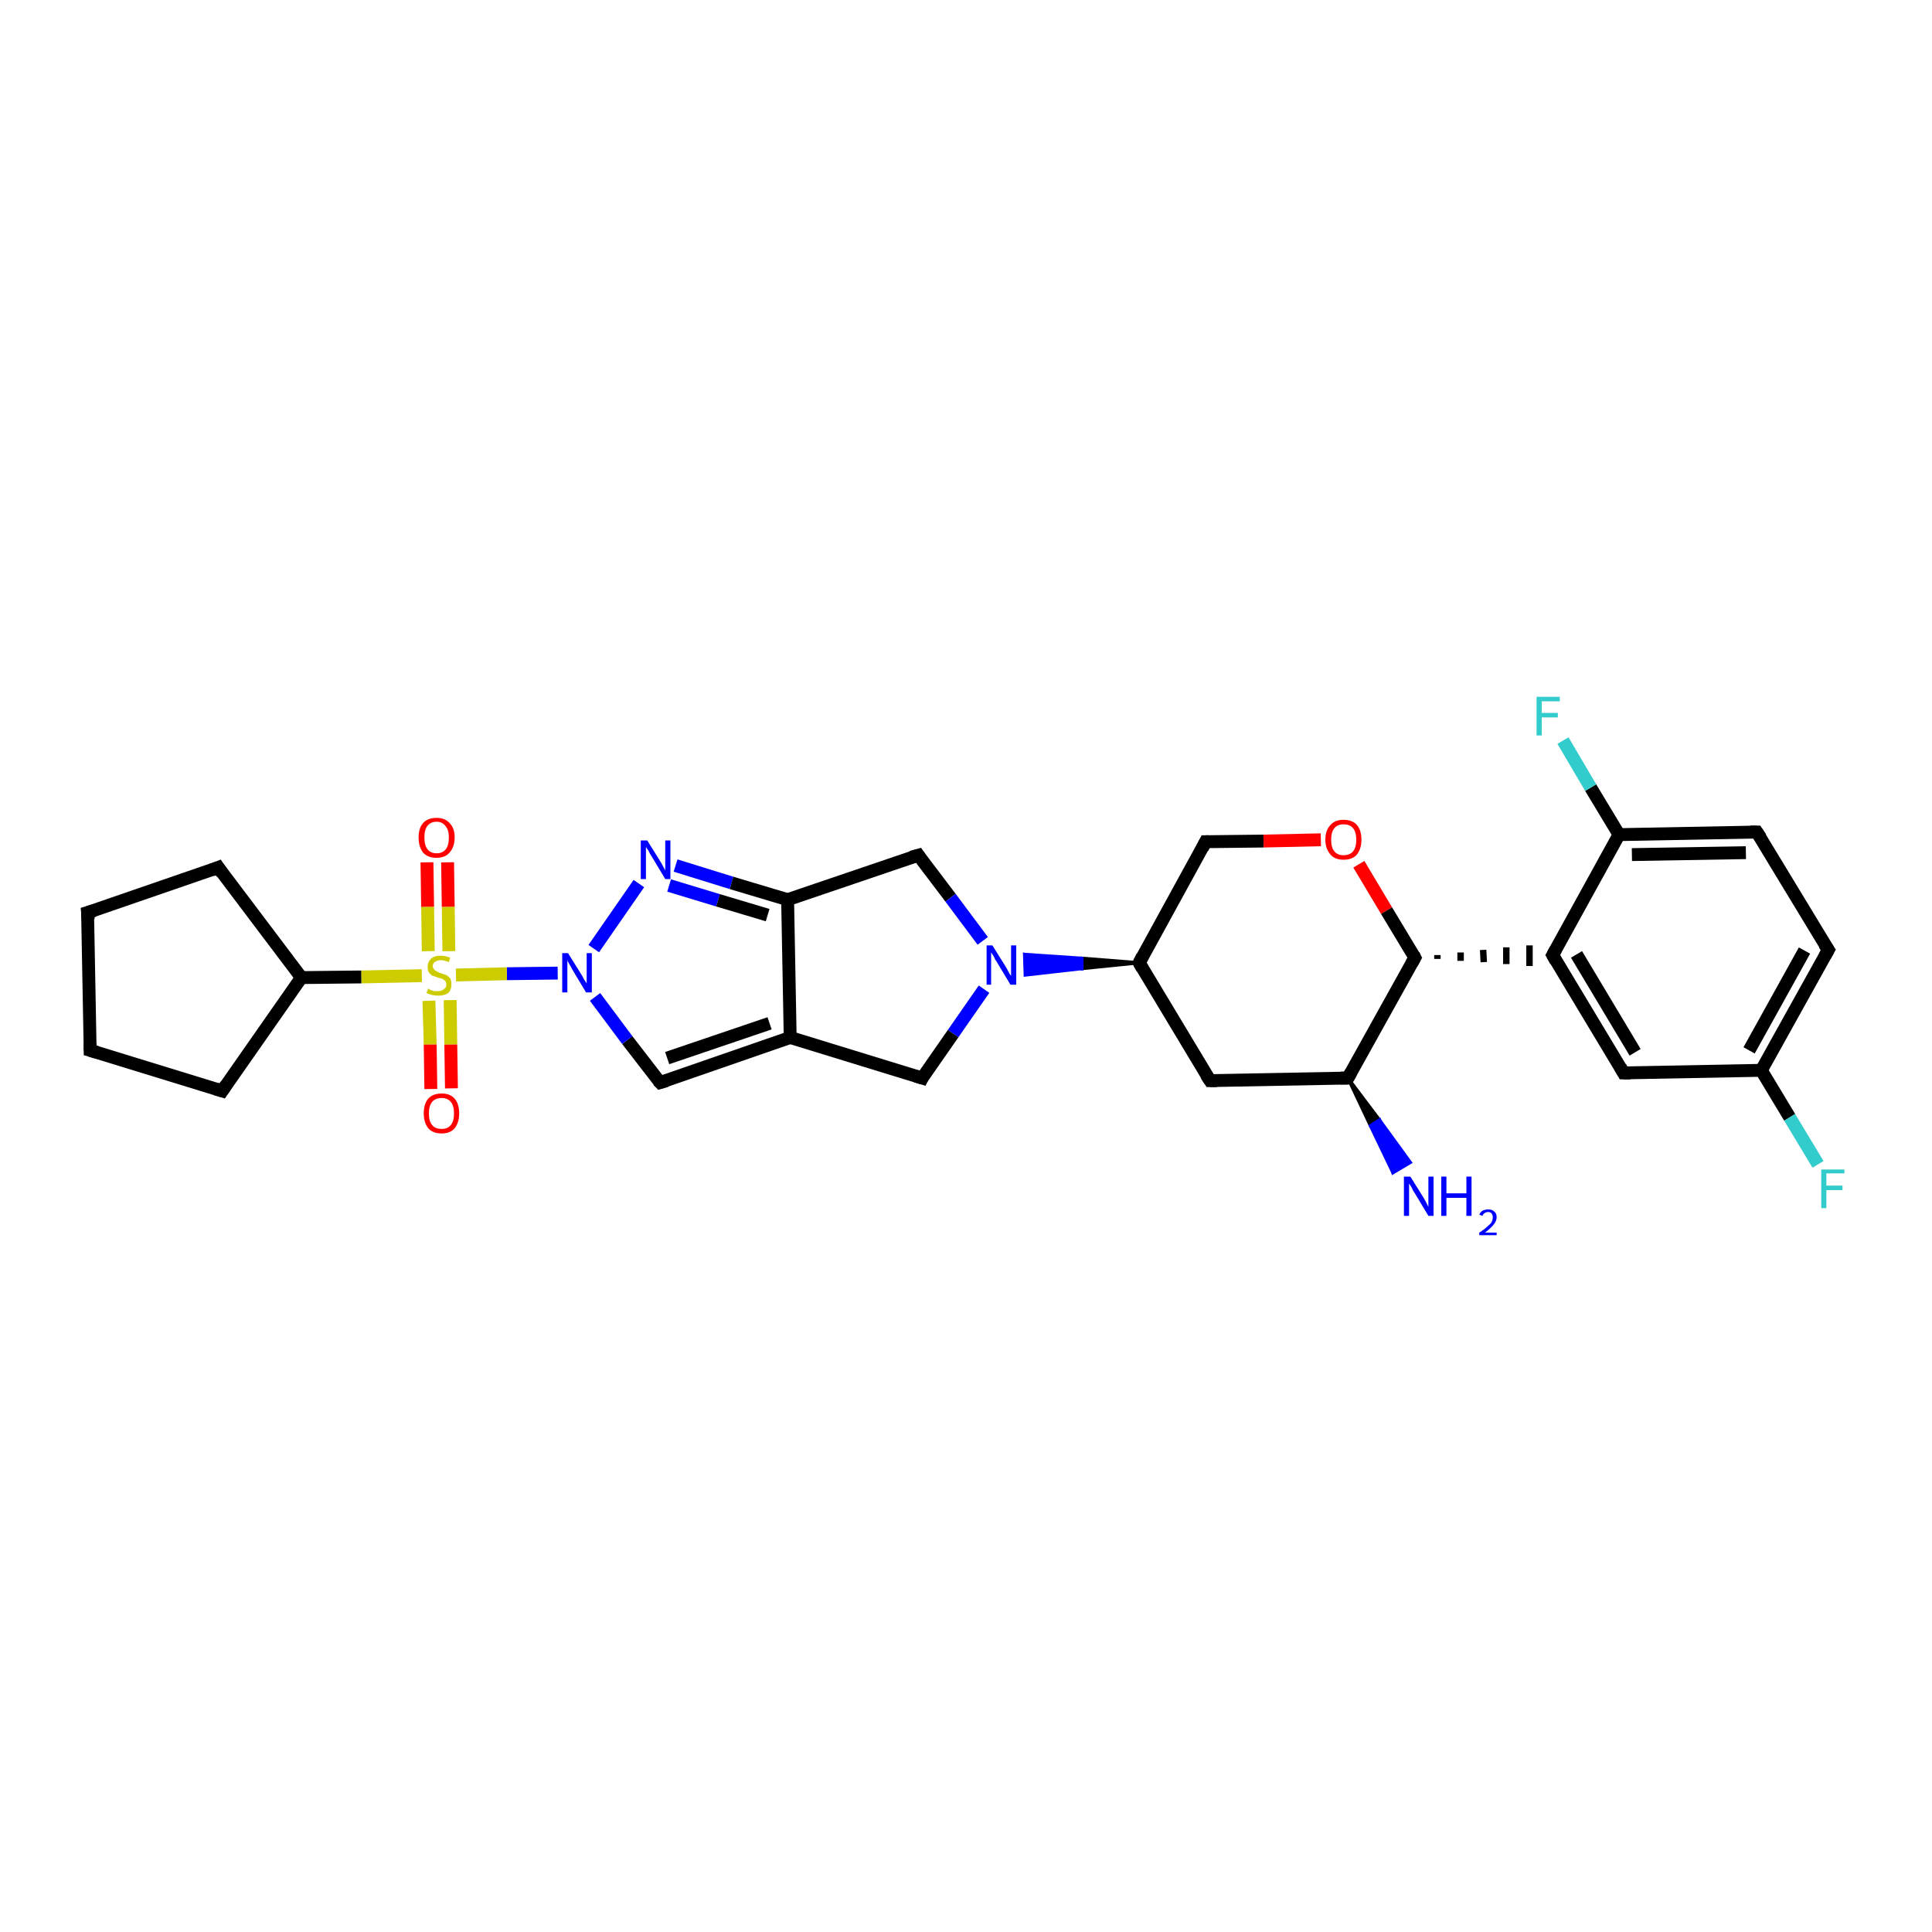 <?xml version='1.0' encoding='iso-8859-1'?>
<svg version='1.1' baseProfile='full'
              xmlns='http://www.w3.org/2000/svg'
                      xmlns:rdkit='http://www.rdkit.org/xml'
                      xmlns:xlink='http://www.w3.org/1999/xlink'
                  xml:space='preserve'
width='300px' height='300px' viewBox='0 0 300 300'>
<!-- END OF HEADER -->
<rect style='opacity:1.0;fill:#FFFFFF;stroke:none' width='300.0' height='300.0' x='0.0' y='0.0'> </rect>
<path class='bond-0 atom-1 atom-0' d='M 209.3,167.4 L 214.2,173.9 L 212.8,174.8 Z' style='fill:#000000;fill-rule:evenodd;fill-opacity:1;stroke:#000000;stroke-width:0.5px;stroke-linecap:butt;stroke-linejoin:miter;stroke-opacity:1;' />
<path class='bond-0 atom-1 atom-0' d='M 214.2,173.9 L 216.3,182.1 L 219.0,180.5 Z' style='fill:#0000FF;fill-rule:evenodd;fill-opacity:1;stroke:#0000FF;stroke-width:0.5px;stroke-linecap:butt;stroke-linejoin:miter;stroke-opacity:1;' />
<path class='bond-0 atom-1 atom-0' d='M 214.2,173.9 L 212.8,174.8 L 216.3,182.1 Z' style='fill:#0000FF;fill-rule:evenodd;fill-opacity:1;stroke:#0000FF;stroke-width:0.5px;stroke-linecap:butt;stroke-linejoin:miter;stroke-opacity:1;' />
<path class='bond-1 atom-1 atom-2' d='M 209.3,167.4 L 187.9,167.8' style='fill:none;fill-rule:evenodd;stroke:#000000;stroke-width:2.0px;stroke-linecap:butt;stroke-linejoin:miter;stroke-opacity:1' />
<path class='bond-2 atom-2 atom-3' d='M 187.9,167.8 L 176.9,149.5' style='fill:none;fill-rule:evenodd;stroke:#000000;stroke-width:2.0px;stroke-linecap:butt;stroke-linejoin:miter;stroke-opacity:1' />
<path class='bond-3 atom-3 atom-4' d='M 176.9,149.5 L 168.0,150.4 L 168.0,148.8 Z' style='fill:#000000;fill-rule:evenodd;fill-opacity:1;stroke:#000000;stroke-width:0.5px;stroke-linecap:butt;stroke-linejoin:miter;stroke-opacity:1;' />
<path class='bond-3 atom-3 atom-4' d='M 168.0,150.4 L 159.1,148.2 L 159.2,151.4 Z' style='fill:#0000FF;fill-rule:evenodd;fill-opacity:1;stroke:#0000FF;stroke-width:0.5px;stroke-linecap:butt;stroke-linejoin:miter;stroke-opacity:1;' />
<path class='bond-3 atom-3 atom-4' d='M 168.0,150.4 L 168.0,148.8 L 159.1,148.2 Z' style='fill:#0000FF;fill-rule:evenodd;fill-opacity:1;stroke:#0000FF;stroke-width:0.5px;stroke-linecap:butt;stroke-linejoin:miter;stroke-opacity:1;' />
<path class='bond-4 atom-4 atom-5' d='M 152.8,153.6 L 148.0,160.5' style='fill:none;fill-rule:evenodd;stroke:#0000FF;stroke-width:2.0px;stroke-linecap:butt;stroke-linejoin:miter;stroke-opacity:1' />
<path class='bond-4 atom-4 atom-5' d='M 148.0,160.5 L 143.2,167.4' style='fill:none;fill-rule:evenodd;stroke:#000000;stroke-width:2.0px;stroke-linecap:butt;stroke-linejoin:miter;stroke-opacity:1' />
<path class='bond-5 atom-5 atom-6' d='M 143.2,167.4 L 122.7,161.1' style='fill:none;fill-rule:evenodd;stroke:#000000;stroke-width:2.0px;stroke-linecap:butt;stroke-linejoin:miter;stroke-opacity:1' />
<path class='bond-6 atom-6 atom-7' d='M 122.7,161.1 L 102.5,168.1' style='fill:none;fill-rule:evenodd;stroke:#000000;stroke-width:2.0px;stroke-linecap:butt;stroke-linejoin:miter;stroke-opacity:1' />
<path class='bond-6 atom-6 atom-7' d='M 119.5,158.9 L 103.6,164.3' style='fill:none;fill-rule:evenodd;stroke:#000000;stroke-width:2.0px;stroke-linecap:butt;stroke-linejoin:miter;stroke-opacity:1' />
<path class='bond-7 atom-7 atom-8' d='M 102.5,168.1 L 97.4,161.5' style='fill:none;fill-rule:evenodd;stroke:#000000;stroke-width:2.0px;stroke-linecap:butt;stroke-linejoin:miter;stroke-opacity:1' />
<path class='bond-7 atom-7 atom-8' d='M 97.4,161.5 L 92.4,154.8' style='fill:none;fill-rule:evenodd;stroke:#0000FF;stroke-width:2.0px;stroke-linecap:butt;stroke-linejoin:miter;stroke-opacity:1' />
<path class='bond-8 atom-8 atom-9' d='M 86.6,151.1 L 78.7,151.2' style='fill:none;fill-rule:evenodd;stroke:#0000FF;stroke-width:2.0px;stroke-linecap:butt;stroke-linejoin:miter;stroke-opacity:1' />
<path class='bond-8 atom-8 atom-9' d='M 78.7,151.2 L 70.8,151.4' style='fill:none;fill-rule:evenodd;stroke:#CCCC00;stroke-width:2.0px;stroke-linecap:butt;stroke-linejoin:miter;stroke-opacity:1' />
<path class='bond-9 atom-9 atom-10' d='M 66.6,155.4 L 66.8,162.2' style='fill:none;fill-rule:evenodd;stroke:#CCCC00;stroke-width:2.0px;stroke-linecap:butt;stroke-linejoin:miter;stroke-opacity:1' />
<path class='bond-9 atom-9 atom-10' d='M 66.8,162.2 L 66.9,169.1' style='fill:none;fill-rule:evenodd;stroke:#FF0000;stroke-width:2.0px;stroke-linecap:butt;stroke-linejoin:miter;stroke-opacity:1' />
<path class='bond-9 atom-9 atom-10' d='M 69.9,155.3 L 70.0,162.2' style='fill:none;fill-rule:evenodd;stroke:#CCCC00;stroke-width:2.0px;stroke-linecap:butt;stroke-linejoin:miter;stroke-opacity:1' />
<path class='bond-9 atom-9 atom-10' d='M 70.0,162.2 L 70.1,169.0' style='fill:none;fill-rule:evenodd;stroke:#FF0000;stroke-width:2.0px;stroke-linecap:butt;stroke-linejoin:miter;stroke-opacity:1' />
<path class='bond-10 atom-9 atom-11' d='M 69.7,147.7 L 69.6,140.8' style='fill:none;fill-rule:evenodd;stroke:#CCCC00;stroke-width:2.0px;stroke-linecap:butt;stroke-linejoin:miter;stroke-opacity:1' />
<path class='bond-10 atom-9 atom-11' d='M 69.6,140.8 L 69.5,133.9' style='fill:none;fill-rule:evenodd;stroke:#FF0000;stroke-width:2.0px;stroke-linecap:butt;stroke-linejoin:miter;stroke-opacity:1' />
<path class='bond-10 atom-9 atom-11' d='M 66.5,147.7 L 66.4,140.8' style='fill:none;fill-rule:evenodd;stroke:#CCCC00;stroke-width:2.0px;stroke-linecap:butt;stroke-linejoin:miter;stroke-opacity:1' />
<path class='bond-10 atom-9 atom-11' d='M 66.4,140.8 L 66.3,133.9' style='fill:none;fill-rule:evenodd;stroke:#FF0000;stroke-width:2.0px;stroke-linecap:butt;stroke-linejoin:miter;stroke-opacity:1' />
<path class='bond-11 atom-9 atom-12' d='M 65.5,151.5 L 56.1,151.7' style='fill:none;fill-rule:evenodd;stroke:#CCCC00;stroke-width:2.0px;stroke-linecap:butt;stroke-linejoin:miter;stroke-opacity:1' />
<path class='bond-11 atom-9 atom-12' d='M 56.1,151.7 L 46.8,151.8' style='fill:none;fill-rule:evenodd;stroke:#000000;stroke-width:2.0px;stroke-linecap:butt;stroke-linejoin:miter;stroke-opacity:1' />
<path class='bond-12 atom-12 atom-13' d='M 46.8,151.8 L 34.5,169.4' style='fill:none;fill-rule:evenodd;stroke:#000000;stroke-width:2.0px;stroke-linecap:butt;stroke-linejoin:miter;stroke-opacity:1' />
<path class='bond-13 atom-13 atom-14' d='M 34.5,169.4 L 14.0,163.1' style='fill:none;fill-rule:evenodd;stroke:#000000;stroke-width:2.0px;stroke-linecap:butt;stroke-linejoin:miter;stroke-opacity:1' />
<path class='bond-14 atom-14 atom-15' d='M 14.0,163.1 L 13.6,141.7' style='fill:none;fill-rule:evenodd;stroke:#000000;stroke-width:2.0px;stroke-linecap:butt;stroke-linejoin:miter;stroke-opacity:1' />
<path class='bond-15 atom-15 atom-16' d='M 13.6,141.7 L 33.9,134.7' style='fill:none;fill-rule:evenodd;stroke:#000000;stroke-width:2.0px;stroke-linecap:butt;stroke-linejoin:miter;stroke-opacity:1' />
<path class='bond-16 atom-8 atom-17' d='M 92.2,147.3 L 99.2,137.2' style='fill:none;fill-rule:evenodd;stroke:#0000FF;stroke-width:2.0px;stroke-linecap:butt;stroke-linejoin:miter;stroke-opacity:1' />
<path class='bond-17 atom-17 atom-18' d='M 104.9,134.4 L 113.6,137.1' style='fill:none;fill-rule:evenodd;stroke:#0000FF;stroke-width:2.0px;stroke-linecap:butt;stroke-linejoin:miter;stroke-opacity:1' />
<path class='bond-17 atom-17 atom-18' d='M 113.6,137.1 L 122.3,139.7' style='fill:none;fill-rule:evenodd;stroke:#000000;stroke-width:2.0px;stroke-linecap:butt;stroke-linejoin:miter;stroke-opacity:1' />
<path class='bond-17 atom-17 atom-18' d='M 103.9,137.5 L 111.5,139.8' style='fill:none;fill-rule:evenodd;stroke:#0000FF;stroke-width:2.0px;stroke-linecap:butt;stroke-linejoin:miter;stroke-opacity:1' />
<path class='bond-17 atom-17 atom-18' d='M 111.5,139.8 L 119.2,142.1' style='fill:none;fill-rule:evenodd;stroke:#000000;stroke-width:2.0px;stroke-linecap:butt;stroke-linejoin:miter;stroke-opacity:1' />
<path class='bond-18 atom-18 atom-19' d='M 122.3,139.7 L 142.6,132.8' style='fill:none;fill-rule:evenodd;stroke:#000000;stroke-width:2.0px;stroke-linecap:butt;stroke-linejoin:miter;stroke-opacity:1' />
<path class='bond-19 atom-3 atom-20' d='M 176.9,149.5 L 187.2,130.7' style='fill:none;fill-rule:evenodd;stroke:#000000;stroke-width:2.0px;stroke-linecap:butt;stroke-linejoin:miter;stroke-opacity:1' />
<path class='bond-20 atom-20 atom-21' d='M 187.2,130.7 L 196.2,130.6' style='fill:none;fill-rule:evenodd;stroke:#000000;stroke-width:2.0px;stroke-linecap:butt;stroke-linejoin:miter;stroke-opacity:1' />
<path class='bond-20 atom-20 atom-21' d='M 196.2,130.6 L 205.1,130.4' style='fill:none;fill-rule:evenodd;stroke:#FF0000;stroke-width:2.0px;stroke-linecap:butt;stroke-linejoin:miter;stroke-opacity:1' />
<path class='bond-21 atom-21 atom-22' d='M 211.0,134.2 L 215.3,141.4' style='fill:none;fill-rule:evenodd;stroke:#FF0000;stroke-width:2.0px;stroke-linecap:butt;stroke-linejoin:miter;stroke-opacity:1' />
<path class='bond-21 atom-21 atom-22' d='M 215.3,141.4 L 219.7,148.7' style='fill:none;fill-rule:evenodd;stroke:#000000;stroke-width:2.0px;stroke-linecap:butt;stroke-linejoin:miter;stroke-opacity:1' />
<path class='bond-22 atom-22 atom-23' d='M 223.2,148.9 L 223.2,148.3' style='fill:none;fill-rule:evenodd;stroke:#000000;stroke-width:1.0px;stroke-linecap:butt;stroke-linejoin:miter;stroke-opacity:1' />
<path class='bond-22 atom-22 atom-23' d='M 226.8,149.2 L 226.8,147.9' style='fill:none;fill-rule:evenodd;stroke:#000000;stroke-width:1.0px;stroke-linecap:butt;stroke-linejoin:miter;stroke-opacity:1' />
<path class='bond-22 atom-22 atom-23' d='M 230.4,149.4 L 230.3,147.5' style='fill:none;fill-rule:evenodd;stroke:#000000;stroke-width:1.0px;stroke-linecap:butt;stroke-linejoin:miter;stroke-opacity:1' />
<path class='bond-22 atom-22 atom-23' d='M 233.9,149.7 L 233.9,147.1' style='fill:none;fill-rule:evenodd;stroke:#000000;stroke-width:1.0px;stroke-linecap:butt;stroke-linejoin:miter;stroke-opacity:1' />
<path class='bond-22 atom-22 atom-23' d='M 237.5,150.0 L 237.5,146.8' style='fill:none;fill-rule:evenodd;stroke:#000000;stroke-width:1.0px;stroke-linecap:butt;stroke-linejoin:miter;stroke-opacity:1' />
<path class='bond-23 atom-23 atom-24' d='M 241.1,148.3 L 252.1,166.6' style='fill:none;fill-rule:evenodd;stroke:#000000;stroke-width:2.0px;stroke-linecap:butt;stroke-linejoin:miter;stroke-opacity:1' />
<path class='bond-23 atom-23 atom-24' d='M 244.8,148.2 L 253.9,163.4' style='fill:none;fill-rule:evenodd;stroke:#000000;stroke-width:2.0px;stroke-linecap:butt;stroke-linejoin:miter;stroke-opacity:1' />
<path class='bond-24 atom-24 atom-25' d='M 252.1,166.6 L 273.5,166.2' style='fill:none;fill-rule:evenodd;stroke:#000000;stroke-width:2.0px;stroke-linecap:butt;stroke-linejoin:miter;stroke-opacity:1' />
<path class='bond-25 atom-25 atom-26' d='M 273.5,166.2 L 277.9,173.5' style='fill:none;fill-rule:evenodd;stroke:#000000;stroke-width:2.0px;stroke-linecap:butt;stroke-linejoin:miter;stroke-opacity:1' />
<path class='bond-25 atom-25 atom-26' d='M 277.9,173.5 L 282.3,180.8' style='fill:none;fill-rule:evenodd;stroke:#33CCCC;stroke-width:2.0px;stroke-linecap:butt;stroke-linejoin:miter;stroke-opacity:1' />
<path class='bond-26 atom-25 atom-27' d='M 273.5,166.2 L 283.9,147.5' style='fill:none;fill-rule:evenodd;stroke:#000000;stroke-width:2.0px;stroke-linecap:butt;stroke-linejoin:miter;stroke-opacity:1' />
<path class='bond-26 atom-25 atom-27' d='M 271.6,163.1 L 280.2,147.6' style='fill:none;fill-rule:evenodd;stroke:#000000;stroke-width:2.0px;stroke-linecap:butt;stroke-linejoin:miter;stroke-opacity:1' />
<path class='bond-27 atom-27 atom-28' d='M 283.9,147.5 L 272.8,129.2' style='fill:none;fill-rule:evenodd;stroke:#000000;stroke-width:2.0px;stroke-linecap:butt;stroke-linejoin:miter;stroke-opacity:1' />
<path class='bond-28 atom-28 atom-29' d='M 272.8,129.2 L 251.4,129.6' style='fill:none;fill-rule:evenodd;stroke:#000000;stroke-width:2.0px;stroke-linecap:butt;stroke-linejoin:miter;stroke-opacity:1' />
<path class='bond-28 atom-28 atom-29' d='M 271.1,132.4 L 253.4,132.7' style='fill:none;fill-rule:evenodd;stroke:#000000;stroke-width:2.0px;stroke-linecap:butt;stroke-linejoin:miter;stroke-opacity:1' />
<path class='bond-29 atom-29 atom-30' d='M 251.4,129.6 L 247.0,122.3' style='fill:none;fill-rule:evenodd;stroke:#000000;stroke-width:2.0px;stroke-linecap:butt;stroke-linejoin:miter;stroke-opacity:1' />
<path class='bond-29 atom-29 atom-30' d='M 247.0,122.3 L 242.7,115.0' style='fill:none;fill-rule:evenodd;stroke:#33CCCC;stroke-width:2.0px;stroke-linecap:butt;stroke-linejoin:miter;stroke-opacity:1' />
<path class='bond-30 atom-22 atom-1' d='M 219.7,148.7 L 209.3,167.4' style='fill:none;fill-rule:evenodd;stroke:#000000;stroke-width:2.0px;stroke-linecap:butt;stroke-linejoin:miter;stroke-opacity:1' />
<path class='bond-31 atom-29 atom-23' d='M 251.4,129.6 L 241.1,148.3' style='fill:none;fill-rule:evenodd;stroke:#000000;stroke-width:2.0px;stroke-linecap:butt;stroke-linejoin:miter;stroke-opacity:1' />
<path class='bond-32 atom-19 atom-4' d='M 142.6,132.8 L 147.6,139.4' style='fill:none;fill-rule:evenodd;stroke:#000000;stroke-width:2.0px;stroke-linecap:butt;stroke-linejoin:miter;stroke-opacity:1' />
<path class='bond-32 atom-19 atom-4' d='M 147.6,139.4 L 152.6,146.1' style='fill:none;fill-rule:evenodd;stroke:#0000FF;stroke-width:2.0px;stroke-linecap:butt;stroke-linejoin:miter;stroke-opacity:1' />
<path class='bond-33 atom-18 atom-6' d='M 122.3,139.7 L 122.7,161.1' style='fill:none;fill-rule:evenodd;stroke:#000000;stroke-width:2.0px;stroke-linecap:butt;stroke-linejoin:miter;stroke-opacity:1' />
<path class='bond-34 atom-16 atom-12' d='M 33.9,134.7 L 46.8,151.8' style='fill:none;fill-rule:evenodd;stroke:#000000;stroke-width:2.0px;stroke-linecap:butt;stroke-linejoin:miter;stroke-opacity:1' />
<path d='M 208.2,167.4 L 209.3,167.4 L 209.8,166.5' style='fill:none;stroke:#000000;stroke-width:2.0px;stroke-linecap:butt;stroke-linejoin:miter;stroke-opacity:1;' />
<path d='M 189.0,167.8 L 187.9,167.8 L 187.3,166.9' style='fill:none;stroke:#000000;stroke-width:2.0px;stroke-linecap:butt;stroke-linejoin:miter;stroke-opacity:1;' />
<path d='M 177.4,150.4 L 176.9,149.5 L 177.4,148.5' style='fill:none;stroke:#000000;stroke-width:2.0px;stroke-linecap:butt;stroke-linejoin:miter;stroke-opacity:1;' />
<path d='M 143.4,167.0 L 143.2,167.4 L 142.2,167.1' style='fill:none;stroke:#000000;stroke-width:2.0px;stroke-linecap:butt;stroke-linejoin:miter;stroke-opacity:1;' />
<path d='M 103.5,167.8 L 102.5,168.1 L 102.2,167.8' style='fill:none;stroke:#000000;stroke-width:2.0px;stroke-linecap:butt;stroke-linejoin:miter;stroke-opacity:1;' />
<path d='M 35.1,168.5 L 34.5,169.4 L 33.5,169.1' style='fill:none;stroke:#000000;stroke-width:2.0px;stroke-linecap:butt;stroke-linejoin:miter;stroke-opacity:1;' />
<path d='M 15.0,163.4 L 14.0,163.1 L 14.0,162.1' style='fill:none;stroke:#000000;stroke-width:2.0px;stroke-linecap:butt;stroke-linejoin:miter;stroke-opacity:1;' />
<path d='M 13.7,142.8 L 13.6,141.7 L 14.6,141.4' style='fill:none;stroke:#000000;stroke-width:2.0px;stroke-linecap:butt;stroke-linejoin:miter;stroke-opacity:1;' />
<path d='M 32.9,135.1 L 33.9,134.7 L 34.5,135.6' style='fill:none;stroke:#000000;stroke-width:2.0px;stroke-linecap:butt;stroke-linejoin:miter;stroke-opacity:1;' />
<path d='M 141.5,133.1 L 142.6,132.8 L 142.8,133.1' style='fill:none;stroke:#000000;stroke-width:2.0px;stroke-linecap:butt;stroke-linejoin:miter;stroke-opacity:1;' />
<path d='M 186.7,131.7 L 187.2,130.7 L 187.7,130.7' style='fill:none;stroke:#000000;stroke-width:2.0px;stroke-linecap:butt;stroke-linejoin:miter;stroke-opacity:1;' />
<path d='M 219.5,148.3 L 219.7,148.7 L 219.2,149.6' style='fill:none;stroke:#000000;stroke-width:2.0px;stroke-linecap:butt;stroke-linejoin:miter;stroke-opacity:1;' />
<path d='M 241.6,149.2 L 241.1,148.3 L 241.6,147.4' style='fill:none;stroke:#000000;stroke-width:2.0px;stroke-linecap:butt;stroke-linejoin:miter;stroke-opacity:1;' />
<path d='M 251.6,165.7 L 252.1,166.6 L 253.2,166.6' style='fill:none;stroke:#000000;stroke-width:2.0px;stroke-linecap:butt;stroke-linejoin:miter;stroke-opacity:1;' />
<path d='M 283.4,148.4 L 283.9,147.5 L 283.3,146.6' style='fill:none;stroke:#000000;stroke-width:2.0px;stroke-linecap:butt;stroke-linejoin:miter;stroke-opacity:1;' />
<path d='M 273.4,130.1 L 272.8,129.2 L 271.8,129.2' style='fill:none;stroke:#000000;stroke-width:2.0px;stroke-linecap:butt;stroke-linejoin:miter;stroke-opacity:1;' />
<path class='atom-0' d='M 219.0 182.7
L 221.0 185.9
Q 221.2 186.2, 221.5 186.8
Q 221.8 187.4, 221.8 187.4
L 221.8 182.7
L 222.6 182.7
L 222.6 188.8
L 221.8 188.8
L 219.7 185.3
Q 219.4 184.9, 219.2 184.4
Q 218.9 183.9, 218.8 183.8
L 218.8 188.8
L 218.0 188.8
L 218.0 182.7
L 219.0 182.7
' fill='#0000FF'/>
<path class='atom-0' d='M 223.8 182.7
L 224.6 182.7
L 224.6 185.3
L 227.7 185.3
L 227.7 182.7
L 228.5 182.7
L 228.5 188.8
L 227.7 188.8
L 227.7 186.0
L 224.6 186.0
L 224.6 188.8
L 223.8 188.8
L 223.8 182.7
' fill='#0000FF'/>
<path class='atom-0' d='M 229.7 188.6
Q 229.9 188.2, 230.2 188.0
Q 230.6 187.8, 231.1 187.8
Q 231.7 187.8, 232.0 188.1
Q 232.4 188.4, 232.4 189.0
Q 232.4 189.6, 231.9 190.2
Q 231.5 190.7, 230.6 191.4
L 232.4 191.4
L 232.4 191.8
L 229.7 191.8
L 229.7 191.4
Q 230.5 190.9, 230.9 190.5
Q 231.4 190.1, 231.6 189.8
Q 231.8 189.4, 231.8 189.0
Q 231.8 188.7, 231.6 188.4
Q 231.4 188.2, 231.1 188.2
Q 230.7 188.2, 230.5 188.4
Q 230.3 188.5, 230.2 188.8
L 229.7 188.6
' fill='#0000FF'/>
<path class='atom-4' d='M 154.1 146.8
L 156.1 150.0
Q 156.3 150.3, 156.6 150.9
Q 156.9 151.5, 157.0 151.5
L 157.0 146.8
L 157.8 146.8
L 157.8 152.9
L 156.9 152.9
L 154.8 149.4
Q 154.5 149.0, 154.3 148.5
Q 154.0 148.0, 153.9 147.9
L 153.9 152.9
L 153.2 152.9
L 153.2 146.8
L 154.1 146.8
' fill='#0000FF'/>
<path class='atom-8' d='M 88.2 148.0
L 90.2 151.2
Q 90.4 151.5, 90.7 152.1
Q 91.1 152.7, 91.1 152.7
L 91.1 148.0
L 91.9 148.0
L 91.9 154.1
L 91.0 154.1
L 88.9 150.6
Q 88.7 150.2, 88.4 149.7
Q 88.1 149.2, 88.1 149.1
L 88.1 154.1
L 87.3 154.1
L 87.3 148.0
L 88.2 148.0
' fill='#0000FF'/>
<path class='atom-9' d='M 66.5 153.5
Q 66.5 153.5, 66.8 153.7
Q 67.1 153.8, 67.4 153.9
Q 67.7 153.9, 68.0 153.9
Q 68.6 153.9, 68.9 153.6
Q 69.3 153.4, 69.3 152.9
Q 69.3 152.5, 69.1 152.3
Q 68.9 152.1, 68.7 152.0
Q 68.4 151.9, 68.0 151.8
Q 67.5 151.6, 67.1 151.5
Q 66.8 151.3, 66.6 151.0
Q 66.4 150.7, 66.4 150.1
Q 66.4 149.4, 66.9 148.9
Q 67.4 148.4, 68.4 148.4
Q 69.1 148.4, 69.9 148.7
L 69.7 149.4
Q 69.0 149.1, 68.4 149.1
Q 67.9 149.1, 67.5 149.4
Q 67.2 149.6, 67.2 150.0
Q 67.2 150.3, 67.4 150.5
Q 67.5 150.7, 67.8 150.8
Q 68.0 151.0, 68.4 151.1
Q 69.0 151.3, 69.3 151.4
Q 69.6 151.6, 69.9 151.9
Q 70.1 152.3, 70.1 152.9
Q 70.1 153.7, 69.6 154.2
Q 69.0 154.6, 68.1 154.6
Q 67.5 154.6, 67.1 154.5
Q 66.7 154.4, 66.2 154.2
L 66.5 153.5
' fill='#CCCC00'/>
<path class='atom-10' d='M 65.8 172.9
Q 65.8 171.4, 66.5 170.6
Q 67.2 169.8, 68.6 169.8
Q 69.9 169.8, 70.6 170.6
Q 71.3 171.4, 71.3 172.9
Q 71.3 174.3, 70.6 175.2
Q 69.9 176.0, 68.6 176.0
Q 67.2 176.0, 66.5 175.2
Q 65.8 174.3, 65.8 172.9
M 68.6 175.3
Q 69.5 175.3, 70.0 174.7
Q 70.5 174.1, 70.5 172.9
Q 70.5 171.7, 70.0 171.1
Q 69.5 170.5, 68.6 170.5
Q 67.6 170.5, 67.1 171.1
Q 66.6 171.7, 66.6 172.9
Q 66.6 174.1, 67.1 174.7
Q 67.6 175.3, 68.6 175.3
' fill='#FF0000'/>
<path class='atom-11' d='M 65.0 130.0
Q 65.0 128.6, 65.7 127.8
Q 66.4 127.0, 67.8 127.0
Q 69.1 127.0, 69.8 127.8
Q 70.6 128.6, 70.6 130.0
Q 70.6 131.5, 69.8 132.4
Q 69.1 133.2, 67.8 133.2
Q 66.4 133.2, 65.7 132.4
Q 65.0 131.5, 65.0 130.0
M 67.8 132.5
Q 68.7 132.5, 69.2 131.9
Q 69.7 131.3, 69.7 130.0
Q 69.7 128.9, 69.2 128.3
Q 68.7 127.6, 67.8 127.6
Q 66.9 127.6, 66.4 128.2
Q 65.9 128.8, 65.9 130.0
Q 65.9 131.3, 66.4 131.9
Q 66.9 132.5, 67.8 132.5
' fill='#FF0000'/>
<path class='atom-17' d='M 100.5 130.5
L 102.5 133.7
Q 102.7 134.0, 103.0 134.6
Q 103.3 135.1, 103.3 135.2
L 103.3 130.5
L 104.1 130.5
L 104.1 136.5
L 103.3 136.5
L 101.2 133.0
Q 100.9 132.6, 100.7 132.1
Q 100.4 131.7, 100.3 131.5
L 100.3 136.5
L 99.5 136.5
L 99.5 130.5
L 100.5 130.5
' fill='#0000FF'/>
<path class='atom-21' d='M 205.8 130.4
Q 205.8 128.9, 206.6 128.1
Q 207.3 127.3, 208.6 127.3
Q 210.0 127.3, 210.7 128.1
Q 211.4 128.9, 211.4 130.4
Q 211.4 131.8, 210.7 132.7
Q 210.0 133.5, 208.6 133.5
Q 207.3 133.5, 206.6 132.7
Q 205.8 131.8, 205.8 130.4
M 208.6 132.8
Q 209.6 132.8, 210.1 132.2
Q 210.6 131.6, 210.6 130.4
Q 210.6 129.2, 210.1 128.6
Q 209.6 128.0, 208.6 128.0
Q 207.7 128.0, 207.2 128.6
Q 206.7 129.2, 206.7 130.4
Q 206.7 131.6, 207.2 132.2
Q 207.7 132.8, 208.6 132.8
' fill='#FF0000'/>
<path class='atom-26' d='M 282.8 181.6
L 286.4 181.6
L 286.4 182.2
L 283.6 182.2
L 283.6 184.1
L 286.1 184.1
L 286.1 184.8
L 283.6 184.8
L 283.6 187.6
L 282.8 187.6
L 282.8 181.6
' fill='#33CCCC'/>
<path class='atom-30' d='M 238.6 108.2
L 242.2 108.2
L 242.2 108.9
L 239.4 108.9
L 239.4 110.7
L 241.9 110.7
L 241.9 111.4
L 239.4 111.4
L 239.4 114.2
L 238.6 114.2
L 238.6 108.2
' fill='#33CCCC'/>
</svg>
